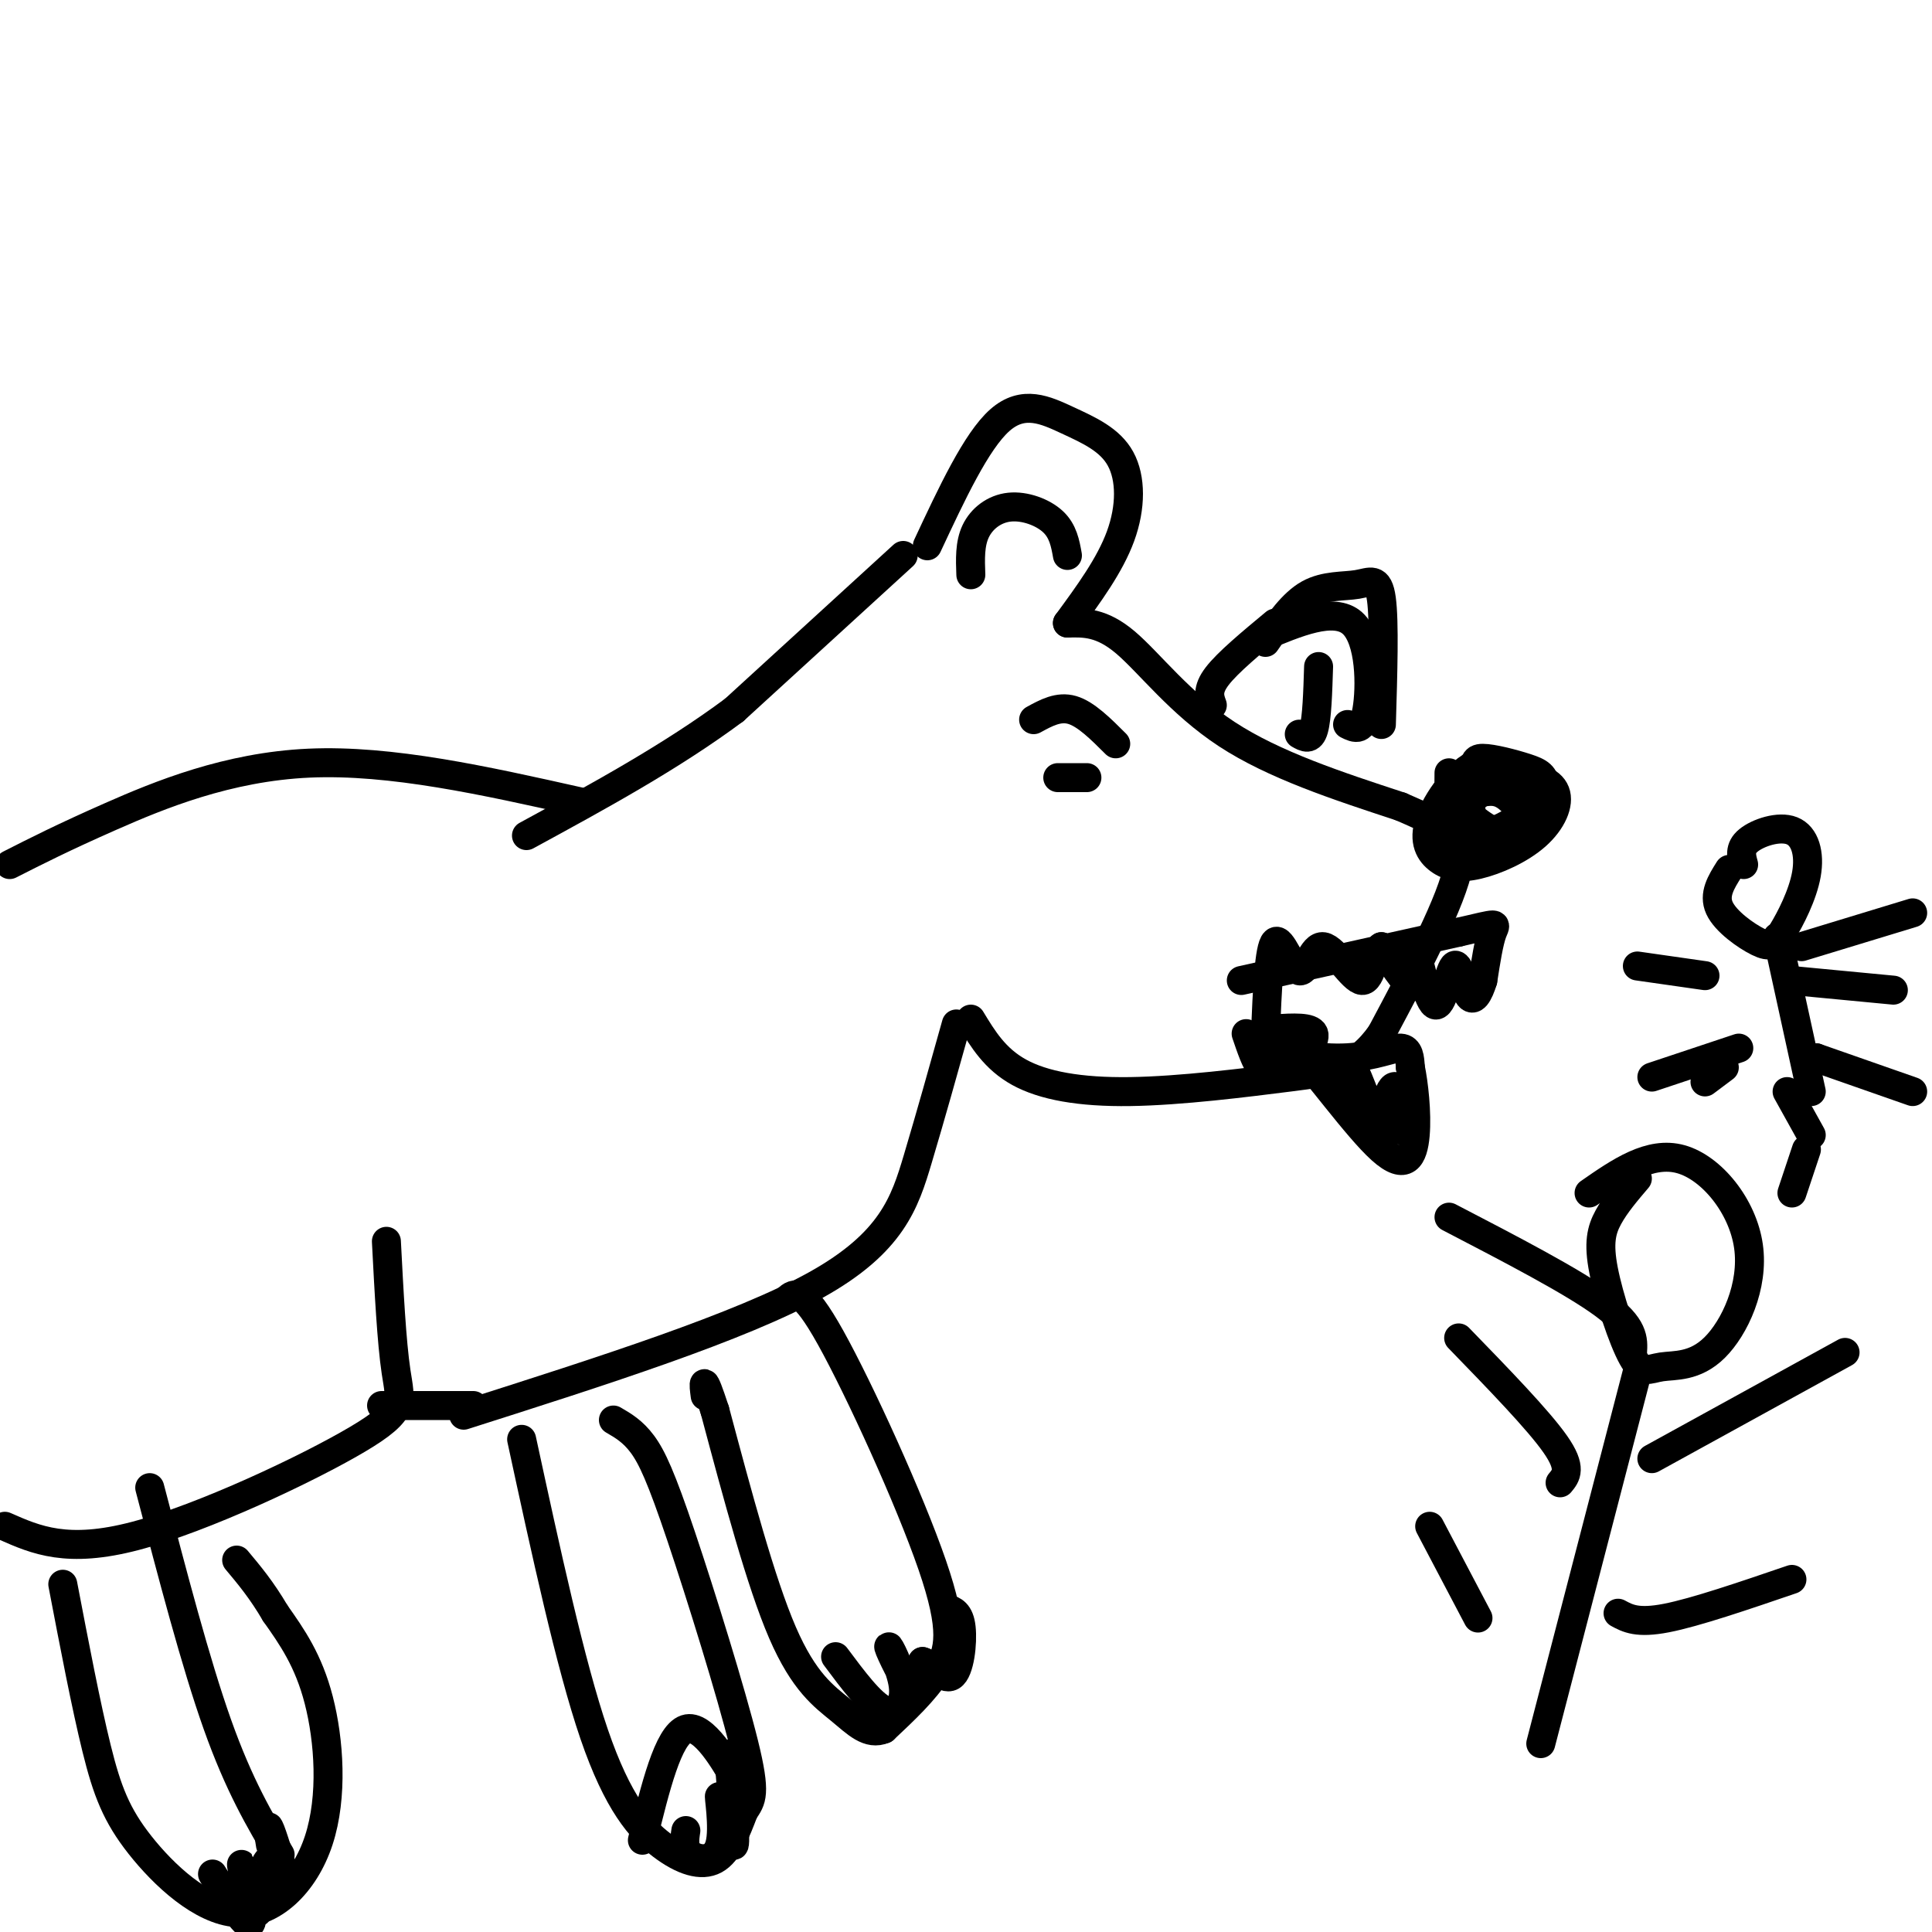 <svg viewBox='0 0 400 400' version='1.1' xmlns='http://www.w3.org/2000/svg' xmlns:xlink='http://www.w3.org/1999/xlink'><g fill='none' stroke='#000000' stroke-width='6' stroke-linecap='round' stroke-linejoin='round'><path d='M221,129c4.404,-5.997 8.807,-11.994 11,-18c2.193,-6.006 2.175,-12.022 0,-16c-2.175,-3.978 -6.509,-5.917 -11,-8c-4.491,-2.083 -9.140,-4.309 -14,0c-4.860,4.309 -9.930,15.155 -15,26'/><path d='M221,115c-0.452,-2.524 -0.905,-5.048 -3,-7c-2.095,-1.952 -5.833,-3.333 -9,-3c-3.167,0.333 -5.762,2.381 -7,5c-1.238,2.619 -1.119,5.810 -1,9'/><path d='M262,133c2.821,-4.065 5.643,-8.131 9,-10c3.357,-1.869 7.250,-1.542 10,-2c2.750,-0.458 4.357,-1.702 5,3c0.643,4.702 0.321,15.351 0,26'/><path d='M279,150c1.600,0.800 3.200,1.600 4,-3c0.800,-4.600 0.800,-14.600 -3,-18c-3.800,-3.400 -11.400,-0.200 -19,3'/><path d='M221,129c3.533,-0.089 7.067,-0.178 12,4c4.933,4.178 11.267,12.622 21,19c9.733,6.378 22.867,10.689 36,15'/><path d='M290,167c6.667,2.881 5.333,2.583 7,3c1.667,0.417 6.333,1.548 5,9c-1.333,7.452 -8.667,21.226 -16,35'/><path d='M286,214c-5.113,7.242 -9.896,7.848 -19,9c-9.104,1.152 -22.528,2.848 -33,3c-10.472,0.152 -17.992,-1.242 -23,-4c-5.008,-2.758 -7.504,-6.879 -10,-11'/><path d='M264,129c-4.917,4.083 -9.833,8.167 -12,11c-2.167,2.833 -1.583,4.417 -1,6'/><path d='M273,138c-0.167,5.333 -0.333,10.667 -1,13c-0.667,2.333 -1.833,1.667 -3,1'/><path d='M214,149c2.583,-1.417 5.167,-2.833 8,-2c2.833,0.833 5.917,3.917 9,7'/><path d='M219,161c2.833,0.000 5.667,0.000 6,0c0.333,0.000 -1.833,0.000 -4,0'/><path d='M257,203c0.000,0.000 45.000,-10.000 45,-10'/><path d='M302,193c8.644,-2.000 7.756,-2.000 7,0c-0.756,2.000 -1.378,6.000 -2,10'/><path d='M307,203c-0.853,2.784 -1.985,4.744 -3,3c-1.015,-1.744 -1.913,-7.191 -3,-6c-1.087,1.191 -2.364,9.020 -4,8c-1.636,-1.020 -3.633,-10.890 -4,-12c-0.367,-1.110 0.895,6.540 0,8c-0.895,1.460 -3.948,-3.270 -7,-8'/><path d='M286,196c-1.565,0.896 -1.977,7.135 -4,7c-2.023,-0.135 -5.656,-6.644 -8,-7c-2.344,-0.356 -3.400,5.443 -5,5c-1.600,-0.443 -3.743,-7.126 -5,-6c-1.257,1.126 -1.629,10.063 -2,19'/><path d='M262,214c2.905,4.238 11.167,5.333 17,5c5.833,-0.333 9.238,-2.095 11,-2c1.762,0.095 1.881,2.048 2,4'/><path d='M292,221c0.686,3.263 1.400,9.421 1,14c-0.400,4.579 -1.915,7.579 -7,3c-5.085,-4.579 -13.738,-16.737 -18,-21c-4.262,-4.263 -4.131,-0.632 -4,3'/><path d='M264,220c-1.156,1.000 -2.044,2.000 -3,1c-0.956,-1.000 -1.978,-4.000 -3,-7'/><path d='M277,227c0.788,-3.951 1.575,-7.902 3,-6c1.425,1.902 3.487,9.656 5,10c1.513,0.344 2.478,-6.722 4,-6c1.522,0.722 3.602,9.233 1,9c-2.602,-0.233 -9.886,-9.209 -14,-13c-4.114,-3.791 -5.057,-2.395 -6,-1'/><path d='M270,220c-0.133,-1.444 2.533,-4.556 2,-6c-0.533,-1.444 -4.267,-1.222 -8,-1'/><path d='M300,160c-0.038,3.597 -0.076,7.195 0,10c0.076,2.805 0.266,4.818 4,4c3.734,-0.818 11.010,-4.465 14,-7c2.990,-2.535 1.693,-3.957 -1,-6c-2.693,-2.043 -6.780,-4.706 -11,-3c-4.220,1.706 -8.571,7.779 -10,12c-1.429,4.221 0.065,6.588 2,8c1.935,1.412 4.311,1.870 8,1c3.689,-0.870 8.690,-3.068 12,-6c3.310,-2.932 4.930,-6.597 4,-9c-0.930,-2.403 -4.408,-3.544 -8,-3c-3.592,0.544 -7.296,2.772 -11,5'/><path d='M303,166c-0.275,2.288 4.539,5.508 8,7c3.461,1.492 5.570,1.257 7,-1c1.430,-2.257 2.180,-6.535 2,-9c-0.180,-2.465 -1.291,-3.117 -4,-4c-2.709,-0.883 -7.016,-1.999 -9,-2c-1.984,-0.001 -1.644,1.112 -2,4c-0.356,2.888 -1.407,7.551 1,10c2.407,2.449 8.271,2.682 11,2c2.729,-0.682 2.324,-2.281 1,-6c-1.324,-3.719 -3.568,-9.557 -7,-9c-3.432,0.557 -8.054,7.510 -7,11c1.054,3.490 7.784,3.516 10,2c2.216,-1.516 -0.081,-4.576 -2,-6c-1.919,-1.424 -3.459,-1.212 -5,-1'/><path d='M307,164c-1.500,0.500 -2.750,2.250 -4,4'/><path d='M187,115c0.000,0.000 -35.000,32.000 -35,32'/><path d='M152,147c-13.000,9.667 -28.000,17.833 -43,26'/><path d='M120,166c-19.556,-4.378 -39.111,-8.756 -56,-8c-16.889,0.756 -31.111,6.644 -41,11c-9.889,4.356 -15.444,7.178 -21,10'/><path d='M198,212c-2.667,9.533 -5.333,19.067 -8,28c-2.667,8.933 -5.333,17.267 -21,26c-15.667,8.733 -44.333,17.867 -73,27'/><path d='M80,257c0.542,10.435 1.083,20.869 2,27c0.917,6.131 2.208,7.958 -8,14c-10.208,6.042 -31.917,16.298 -46,20c-14.083,3.702 -20.542,0.851 -27,-2'/><path d='M79,291c0.000,0.000 19.000,0.000 19,0'/><path d='M163,269c1.524,-1.351 3.048,-2.702 9,8c5.952,10.702 16.333,33.458 21,47c4.667,13.542 3.619,17.869 1,22c-2.619,4.131 -6.810,8.065 -11,12'/><path d='M183,358c-3.190,1.357 -5.667,-1.250 -9,-4c-3.333,-2.750 -7.524,-5.643 -12,-16c-4.476,-10.357 -9.238,-28.179 -14,-46'/><path d='M148,292c-2.667,-8.167 -2.333,-5.583 -2,-3'/><path d='M173,343c3.646,4.892 7.292,9.783 10,11c2.708,1.217 4.478,-1.241 4,-5c-0.478,-3.759 -3.206,-8.820 -3,-8c0.206,0.820 3.344,7.520 5,9c1.656,1.480 1.828,-2.260 2,-6'/><path d='M191,344c1.512,0.298 4.292,4.042 6,3c1.708,-1.042 2.345,-6.869 2,-10c-0.345,-3.131 -1.673,-3.565 -3,-4'/><path d='M108,298c5.048,23.327 10.095,46.655 15,61c4.905,14.345 9.667,19.708 14,23c4.333,3.292 8.238,4.512 11,3c2.762,-1.512 4.381,-5.756 6,-10'/><path d='M154,375c1.608,-2.399 2.627,-3.396 0,-14c-2.627,-10.604 -8.900,-30.817 -13,-43c-4.100,-12.183 -6.029,-16.338 -8,-19c-1.971,-2.662 -3.986,-3.831 -6,-5'/><path d='M142,379c-0.284,1.918 -0.568,3.835 1,5c1.568,1.165 4.986,1.577 6,-2c1.014,-3.577 -0.378,-11.144 0,-10c0.378,1.144 2.525,11.000 3,10c0.475,-1.000 -0.721,-12.857 -1,-17c-0.279,-4.143 0.361,-0.571 1,3'/><path d='M152,368c-1.667,-2.778 -6.333,-11.222 -10,-10c-3.667,1.222 -6.333,12.111 -9,23'/><path d='M13,328c2.412,12.597 4.824,25.195 7,34c2.176,8.805 4.116,13.818 9,20c4.884,6.182 12.711,13.533 20,14c7.289,0.467 14.039,-5.951 17,-15c2.961,-9.049 2.132,-20.728 0,-29c-2.132,-8.272 -5.566,-13.136 -9,-18'/><path d='M57,334c-2.833,-4.833 -5.417,-7.917 -8,-11'/><path d='M44,388c3.689,5.974 7.378,11.949 8,10c0.622,-1.949 -1.823,-11.821 -2,-12c-0.177,-0.179 1.914,9.337 3,10c1.086,0.663 1.167,-7.525 2,-10c0.833,-2.475 2.416,0.762 4,4'/><path d='M59,390c-0.044,-1.956 -2.156,-8.844 -3,-11c-0.844,-2.156 -0.422,0.422 0,3'/><path d='M31,308c4.750,18.167 9.500,36.333 14,49c4.500,12.667 8.750,19.833 13,27'/><path d='M339,244c-2.271,2.666 -4.542,5.332 -6,8c-1.458,2.668 -2.103,5.338 -1,11c1.103,5.662 3.953,14.315 6,18c2.047,3.685 3.292,2.402 6,2c2.708,-0.402 6.881,0.078 11,-4c4.119,-4.078 8.186,-12.713 7,-21c-1.186,-8.287 -7.625,-16.225 -14,-18c-6.375,-1.775 -12.688,2.612 -19,7'/><path d='M339,284c0.000,0.000 -20.000,77.000 -20,77'/><path d='M338,280c0.167,-2.667 0.333,-5.333 -6,-10c-6.333,-4.667 -19.167,-11.333 -32,-18'/><path d='M342,302c0.000,0.000 40.000,-22.000 40,-22'/><path d='M323,307c1.250,-1.500 2.500,-3.000 -1,-8c-3.500,-5.000 -11.750,-13.500 -20,-22'/><path d='M335,334c2.000,1.083 4.000,2.167 10,1c6.000,-1.167 16.000,-4.583 26,-8'/><path d='M306,335c0.000,0.000 -10.000,-19.000 -10,-19'/><path d='M358,180c-1.642,2.605 -3.283,5.210 -2,8c1.283,2.790 5.492,5.764 8,7c2.508,1.236 3.316,0.735 5,-2c1.684,-2.735 4.245,-7.702 5,-12c0.755,-4.298 -0.297,-7.926 -3,-9c-2.703,-1.074 -7.058,0.408 -9,2c-1.942,1.592 -1.471,3.296 -1,5'/><path d='M368,194c0.000,0.000 7.000,32.000 7,32'/><path d='M373,196c0.000,0.000 23.000,-7.000 23,-7'/><path d='M371,203c0.000,0.000 21.000,2.000 21,2'/><path d='M376,219c0.000,0.000 0.100,0.100 0.1,0.1'/><path d='M376,219c0.000,0.000 20.000,7.000 20,7'/><path d='M370,226c0.000,0.000 5.000,9.000 5,9'/><path d='M353,202c0.000,0.000 -14.000,-2.000 -14,-2'/><path d='M360,217c0.000,0.000 -18.000,6.000 -18,6'/><path d='M357,221c0.000,0.000 -4.000,3.000 -4,3'/><path d='M374,238c0.000,0.000 -3.000,9.000 -3,9'/></g>
</svg>